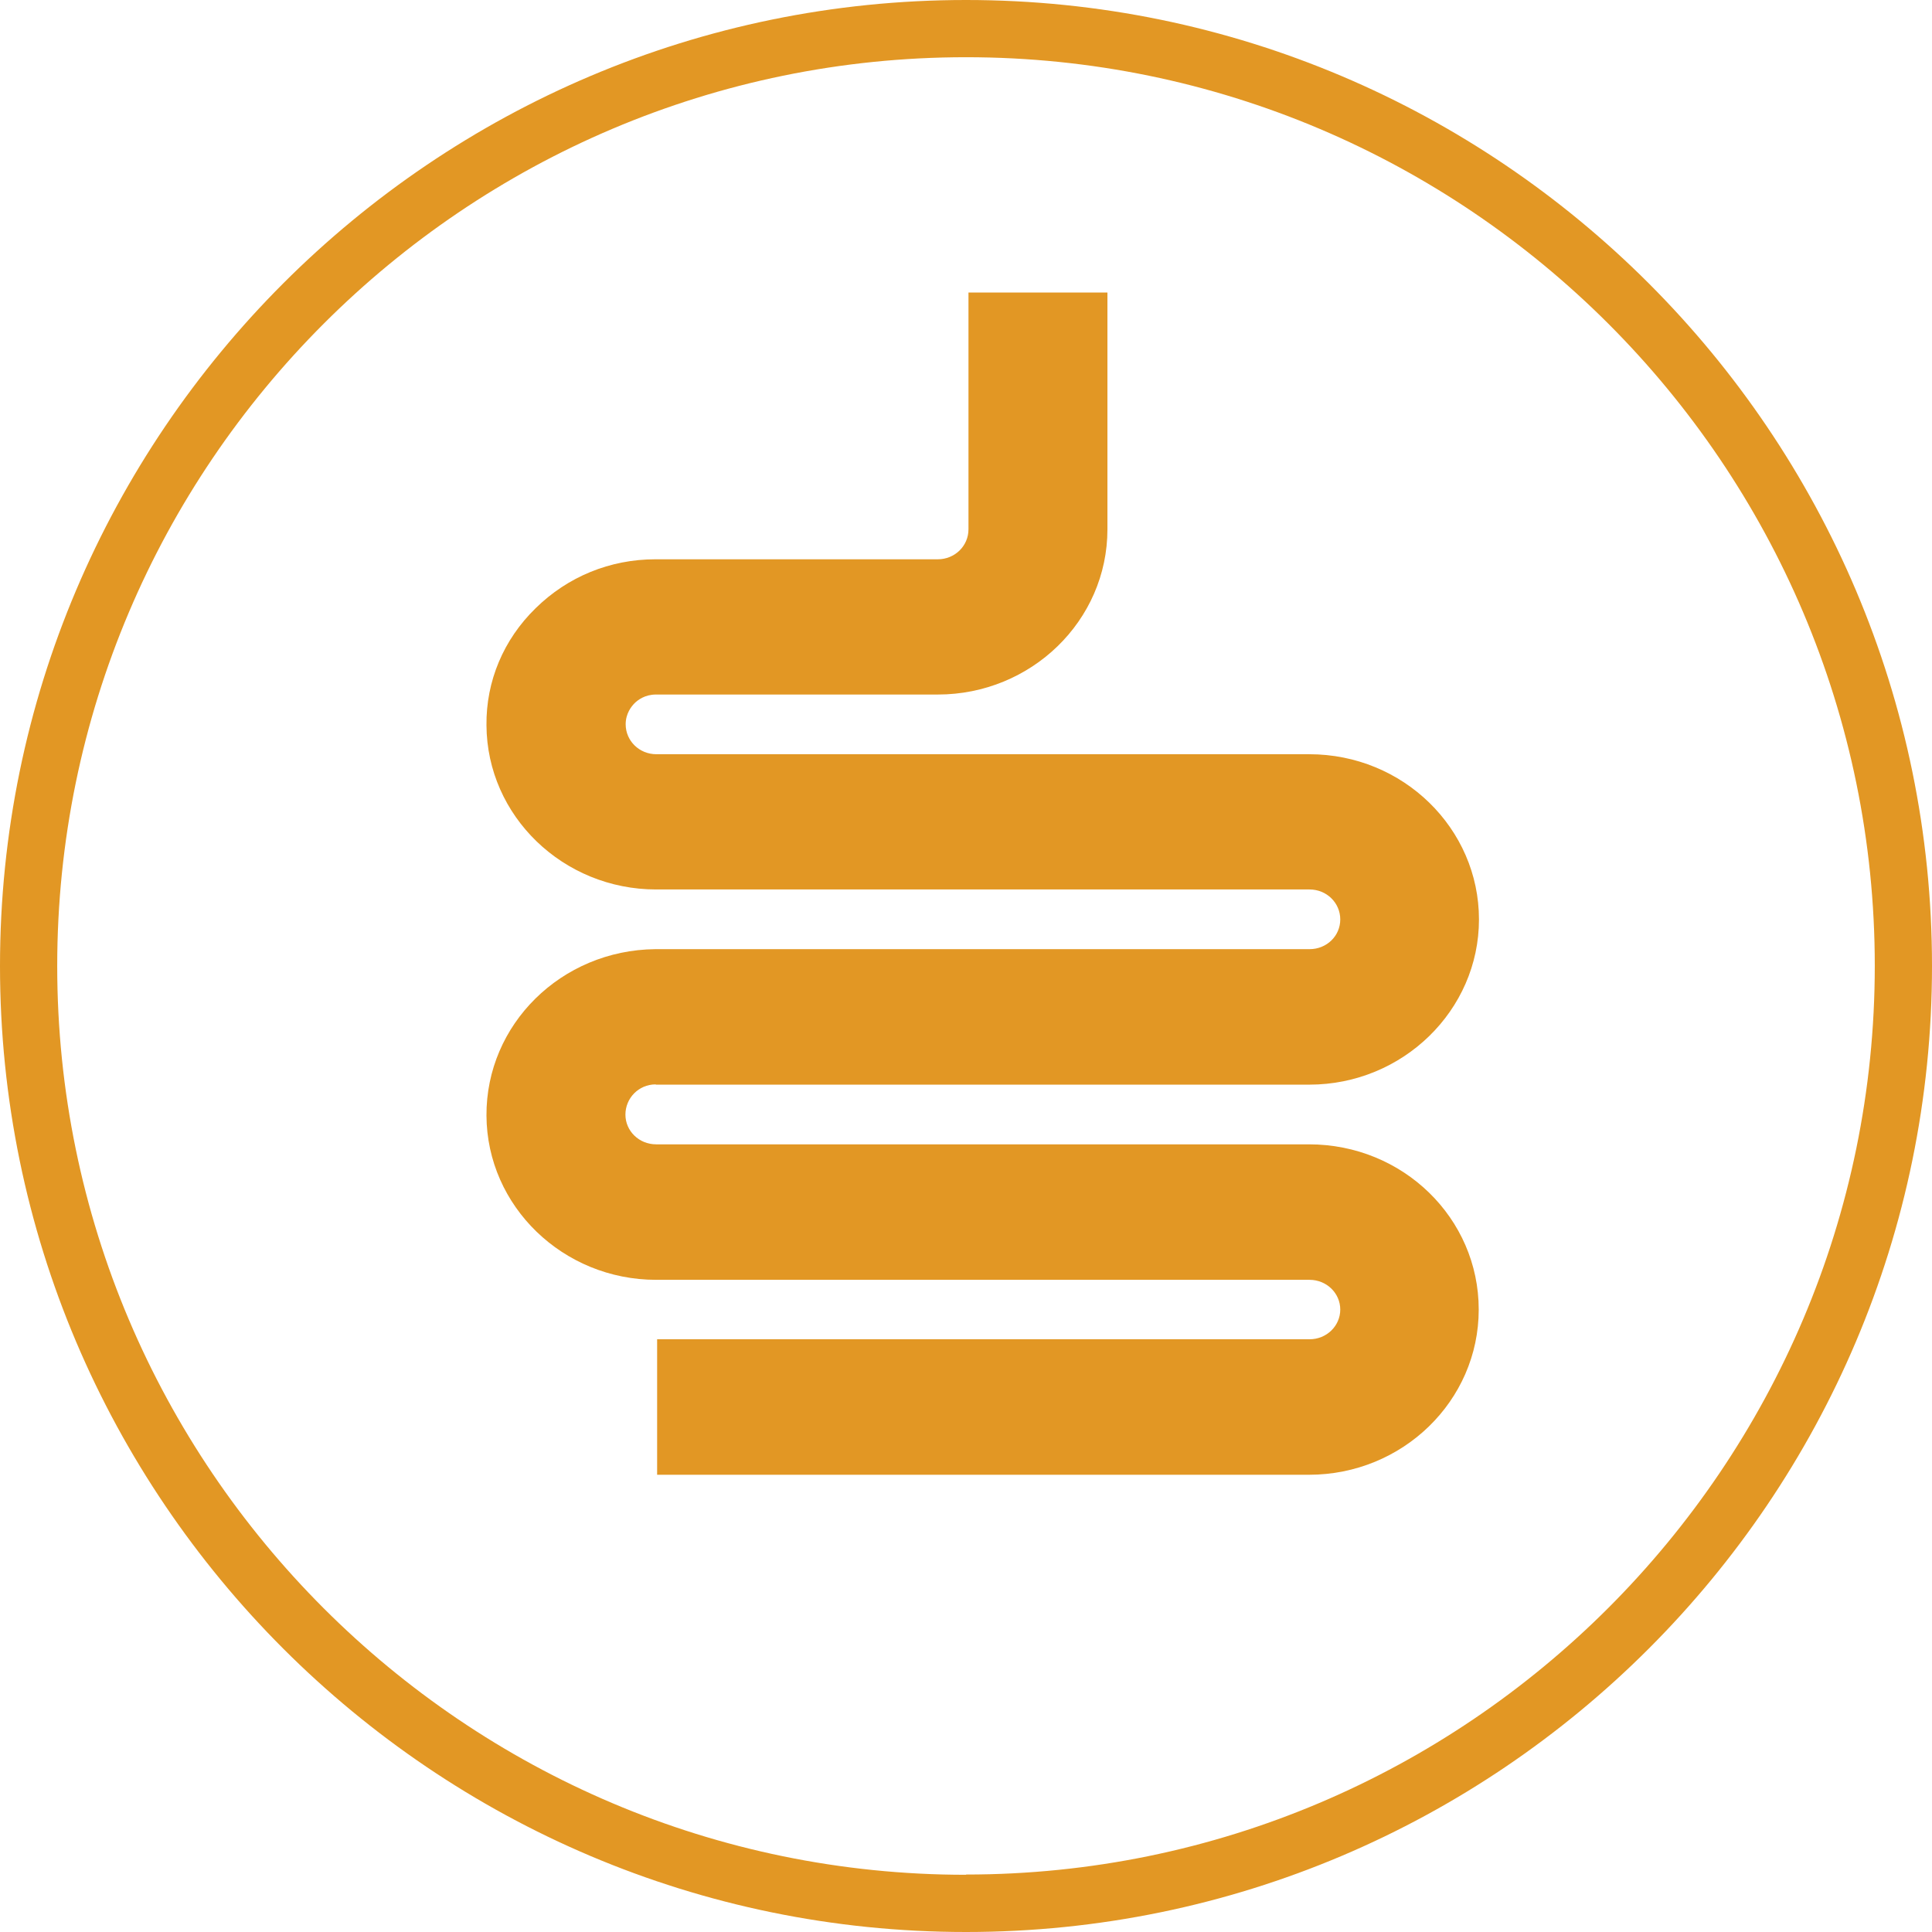 <svg viewBox="0 0 78 78" xmlns="http://www.w3.org/2000/svg" data-sanitized-data-name="Layer 1" data-name="Layer 1" id="Layer_1">
  <defs>
    <style>
      .cls-1 {
        fill: #e29724;
        stroke-width: 0px;
      }
    </style>
  </defs>
  <path d="M39,0C17.5,0,0,17.5,0,39s17.5,39,39,39,39-17.5,39-39S60.5,0,39,0ZM39,75.69c-20.23,0-36.69-16.46-36.69-36.69S18.77,2.31,39,2.31s36.69,16.46,36.69,36.68-16.46,36.69-36.69,36.69Z" class="cls-1"></path>
  <path d="M26.48,43.79h26.38c3.77,0,6.85-3,6.85-6.67s-3.06-6.67-6.85-6.67h-26.36c-.69,0-1.24-.54-1.24-1.21,0-.43.23-.72.36-.85.13-.13.42-.35.86-.35h11.38c3.77,0,6.85-2.98,6.85-6.67v-9.56h-5.61v9.56c0,.67-.55,1.21-1.24,1.21h-11.4c-1.83,0-3.54.7-4.84,1.98-1.29,1.26-2,2.94-1.98,4.72.02,3.67,3.1,6.63,6.85,6.63h26.38c.69,0,1.24.54,1.24,1.21s-.55,1.2-1.24,1.2h-26.42c-3.79.04-6.83,3.04-6.81,6.72.02,3.67,3.1,6.63,6.85,6.63h26.38c.69,0,1.24.54,1.24,1.2s-.55,1.2-1.24,1.2h-26.34v5.47h26.32c3.77,0,6.85-2.98,6.85-6.67s-3.06-6.67-6.85-6.67h-26.36c-.69,0-1.24-.54-1.24-1.2s.53-1.22,1.22-1.22Z" class="cls-1"></path>
</svg>